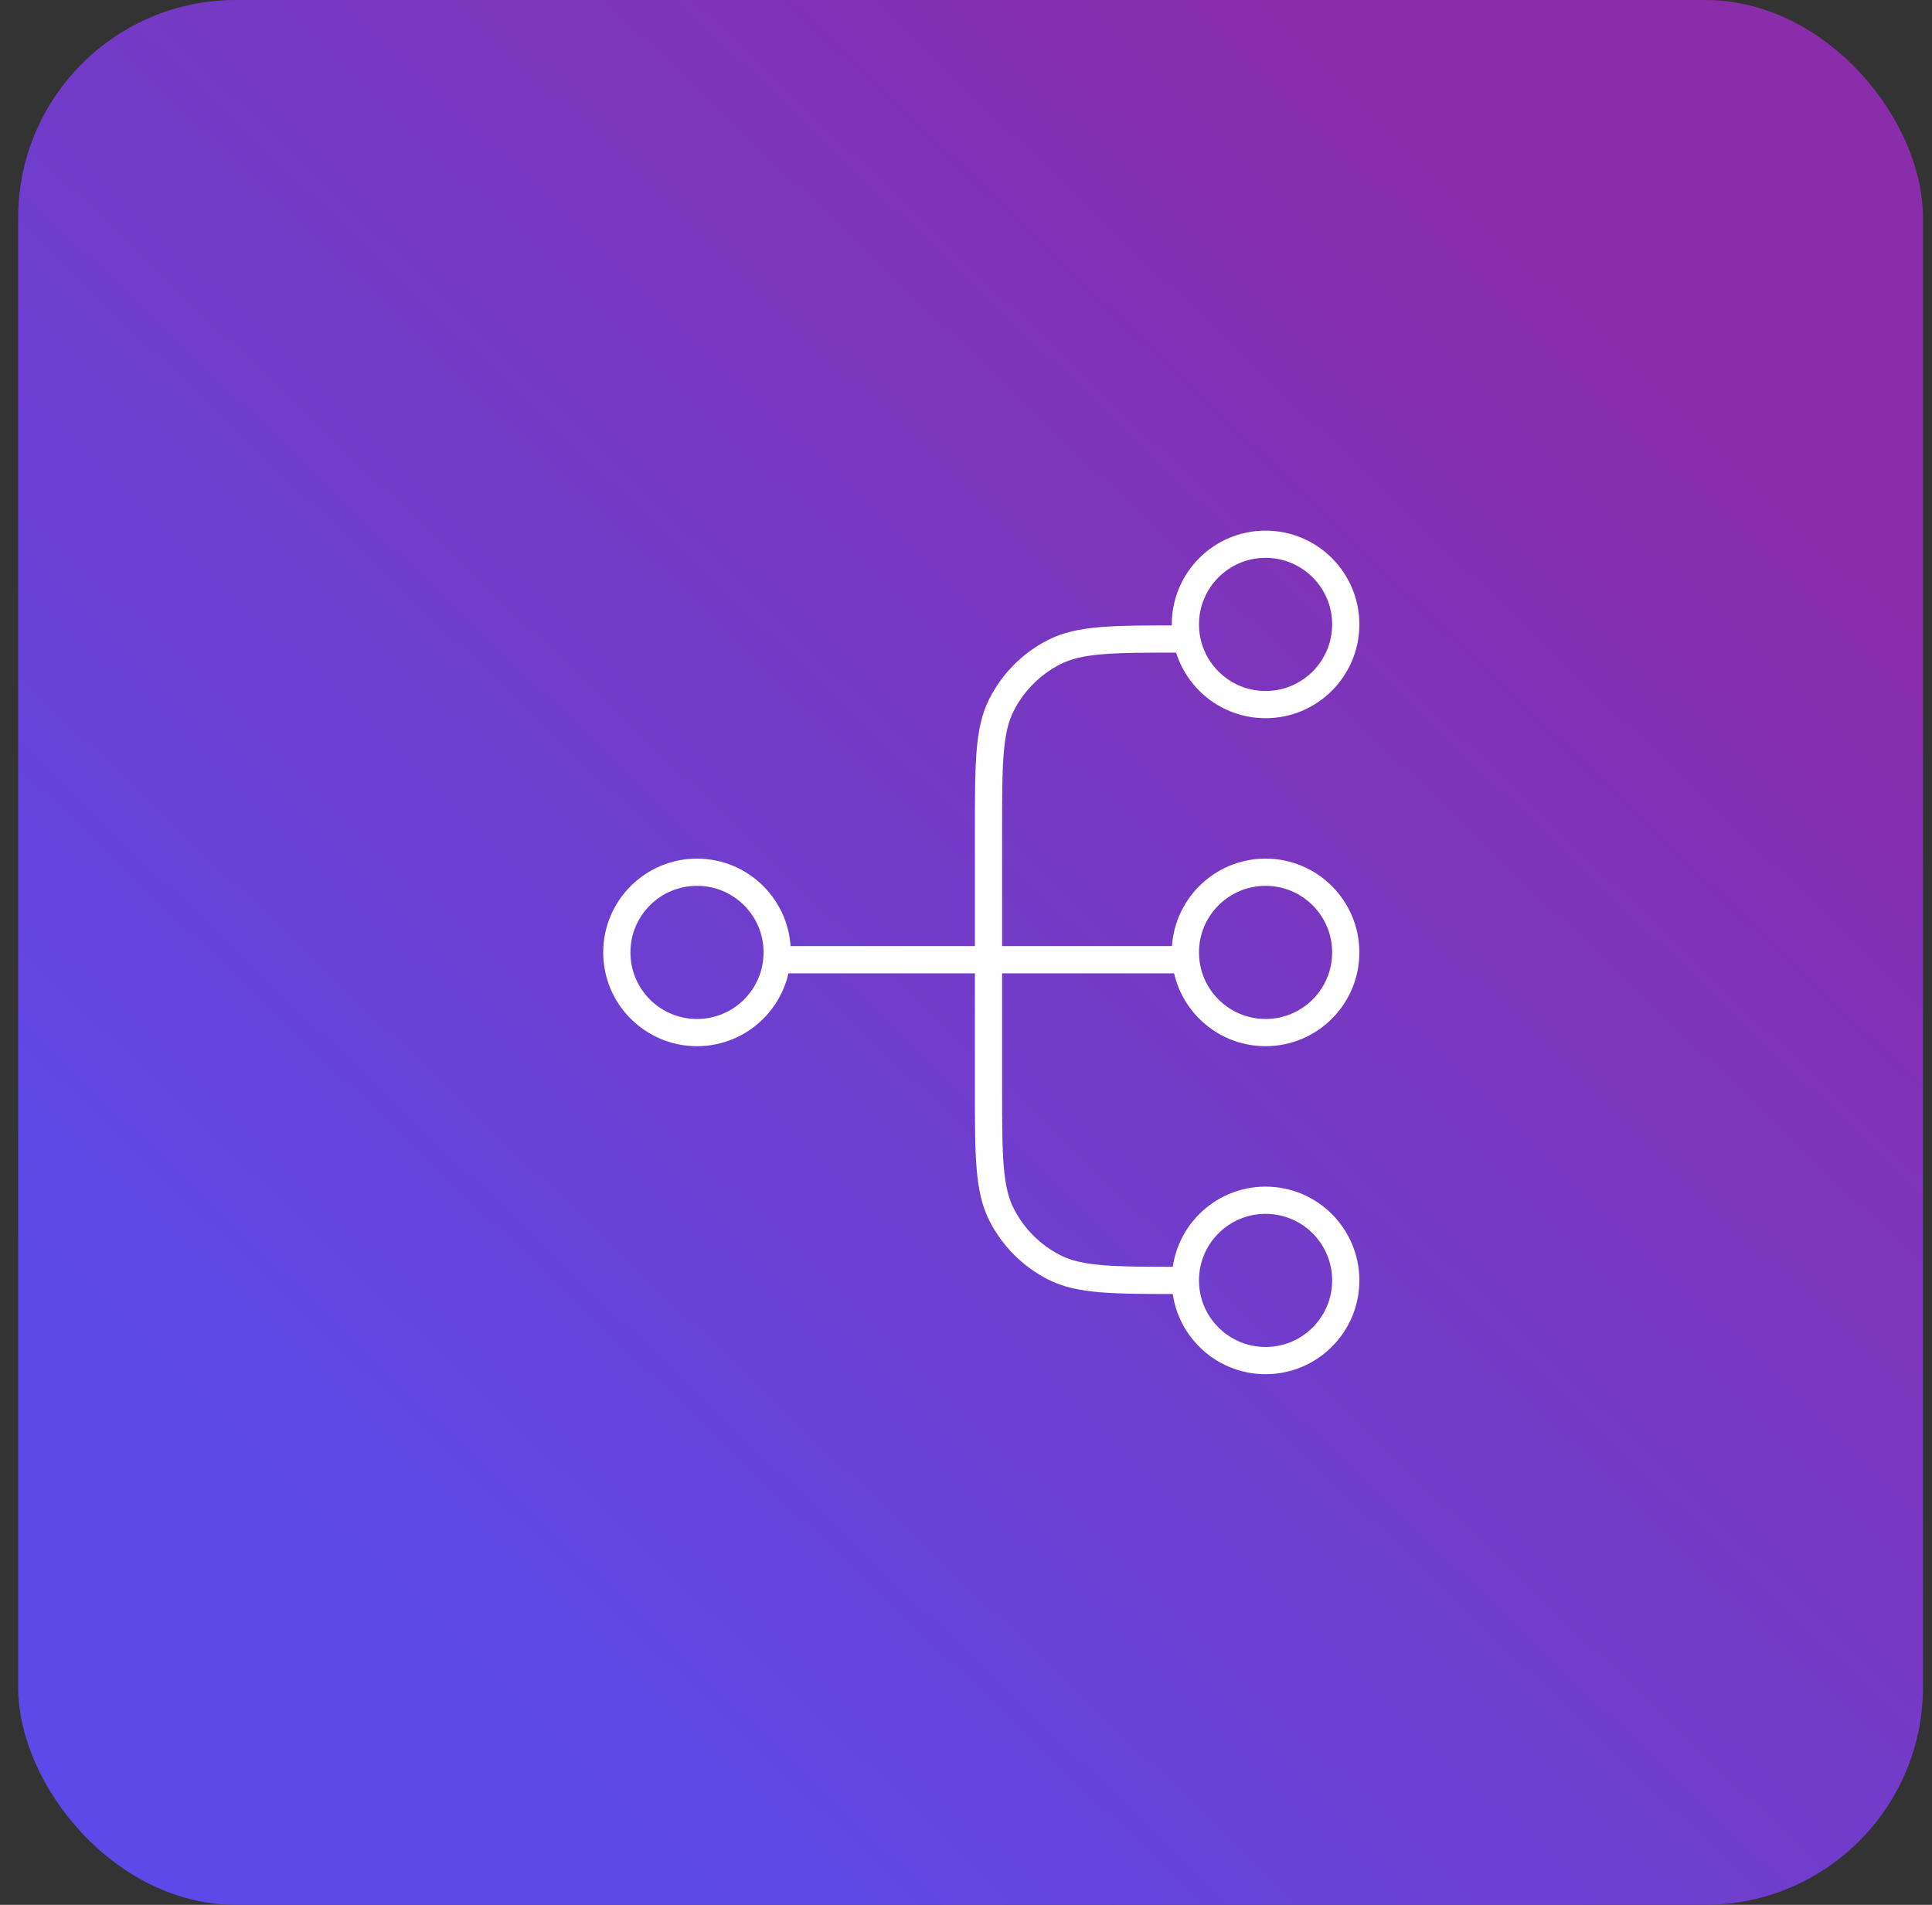 <svg width="71" height="70" viewBox="0 0 71 70" fill="none" xmlns="http://www.w3.org/2000/svg">
<rect x="0" y="0" width="71" height="70" fill="#333333" stroke="none"/>
<rect x="1.168" y="0.5" width="69" height="69" rx="7.5" fill="url(#paint0_linear_553_71411)" stroke="url(#paint1_linear_553_71411)"/>
<path d="M43.399 47.053C40.923 47.053 39.686 47.053 38.74 46.572C37.909 46.148 37.233 45.472 36.809 44.64C36.327 43.695 36.327 42.457 36.327 39.982V30.553C36.327 28.078 36.327 26.84 36.809 25.895C37.233 25.064 37.909 24.387 38.74 23.964C39.686 23.482 40.923 23.482 43.399 23.482M28.961 35.268H43.399" stroke="white" stroke-linecap="round" stroke-linejoin="round"/>
<path d="M46.509 25.893C48.136 25.893 49.456 24.574 49.456 22.946C49.456 21.319 48.136 20 46.509 20C44.882 20 43.562 21.319 43.562 22.946C43.562 24.574 44.882 25.893 46.509 25.893Z" stroke="white" stroke-linecap="round" stroke-linejoin="round"/>
<path d="M46.509 37.946C48.136 37.946 49.456 36.627 49.456 35C49.456 33.373 48.136 32.053 46.509 32.053C44.882 32.053 43.562 33.373 43.562 35C43.562 36.627 44.882 37.946 46.509 37.946Z" stroke="white" stroke-linecap="round" stroke-linejoin="round"/>
<path d="M25.614 37.946C27.242 37.946 28.561 36.627 28.561 35C28.561 33.373 27.242 32.053 25.614 32.053C23.987 32.053 22.668 33.373 22.668 35C22.668 36.627 23.987 37.946 25.614 37.946Z" stroke="white" stroke-linecap="round" stroke-linejoin="round"/>
<path d="M46.509 50C48.136 50 49.456 48.681 49.456 47.054C49.456 45.426 48.136 44.107 46.509 44.107C44.882 44.107 43.562 45.426 43.562 47.054C43.562 48.681 44.882 50 46.509 50Z" stroke="white" stroke-linecap="round" stroke-linejoin="round"/>
<defs>
<linearGradient id="paint0_linear_553_71411" x1="56.424" y1="9.229" x2="11.05" y2="56.525" gradientUnits="userSpaceOnUse">
<stop stop-color="#892DAB"/>
<stop offset="0.485" stop-color="#733BC8"/>
<stop offset="1" stop-color="#5C49E7"/>
</linearGradient>
<linearGradient id="paint1_linear_553_71411" x1="56.424" y1="9.229" x2="11.05" y2="56.525" gradientUnits="userSpaceOnUse">
<stop stop-color="#892DAB"/>
<stop offset="0.485" stop-color="#733BC8"/>
<stop offset="1" stop-color="#5C49E7"/>
</linearGradient>
</defs>
</svg>
